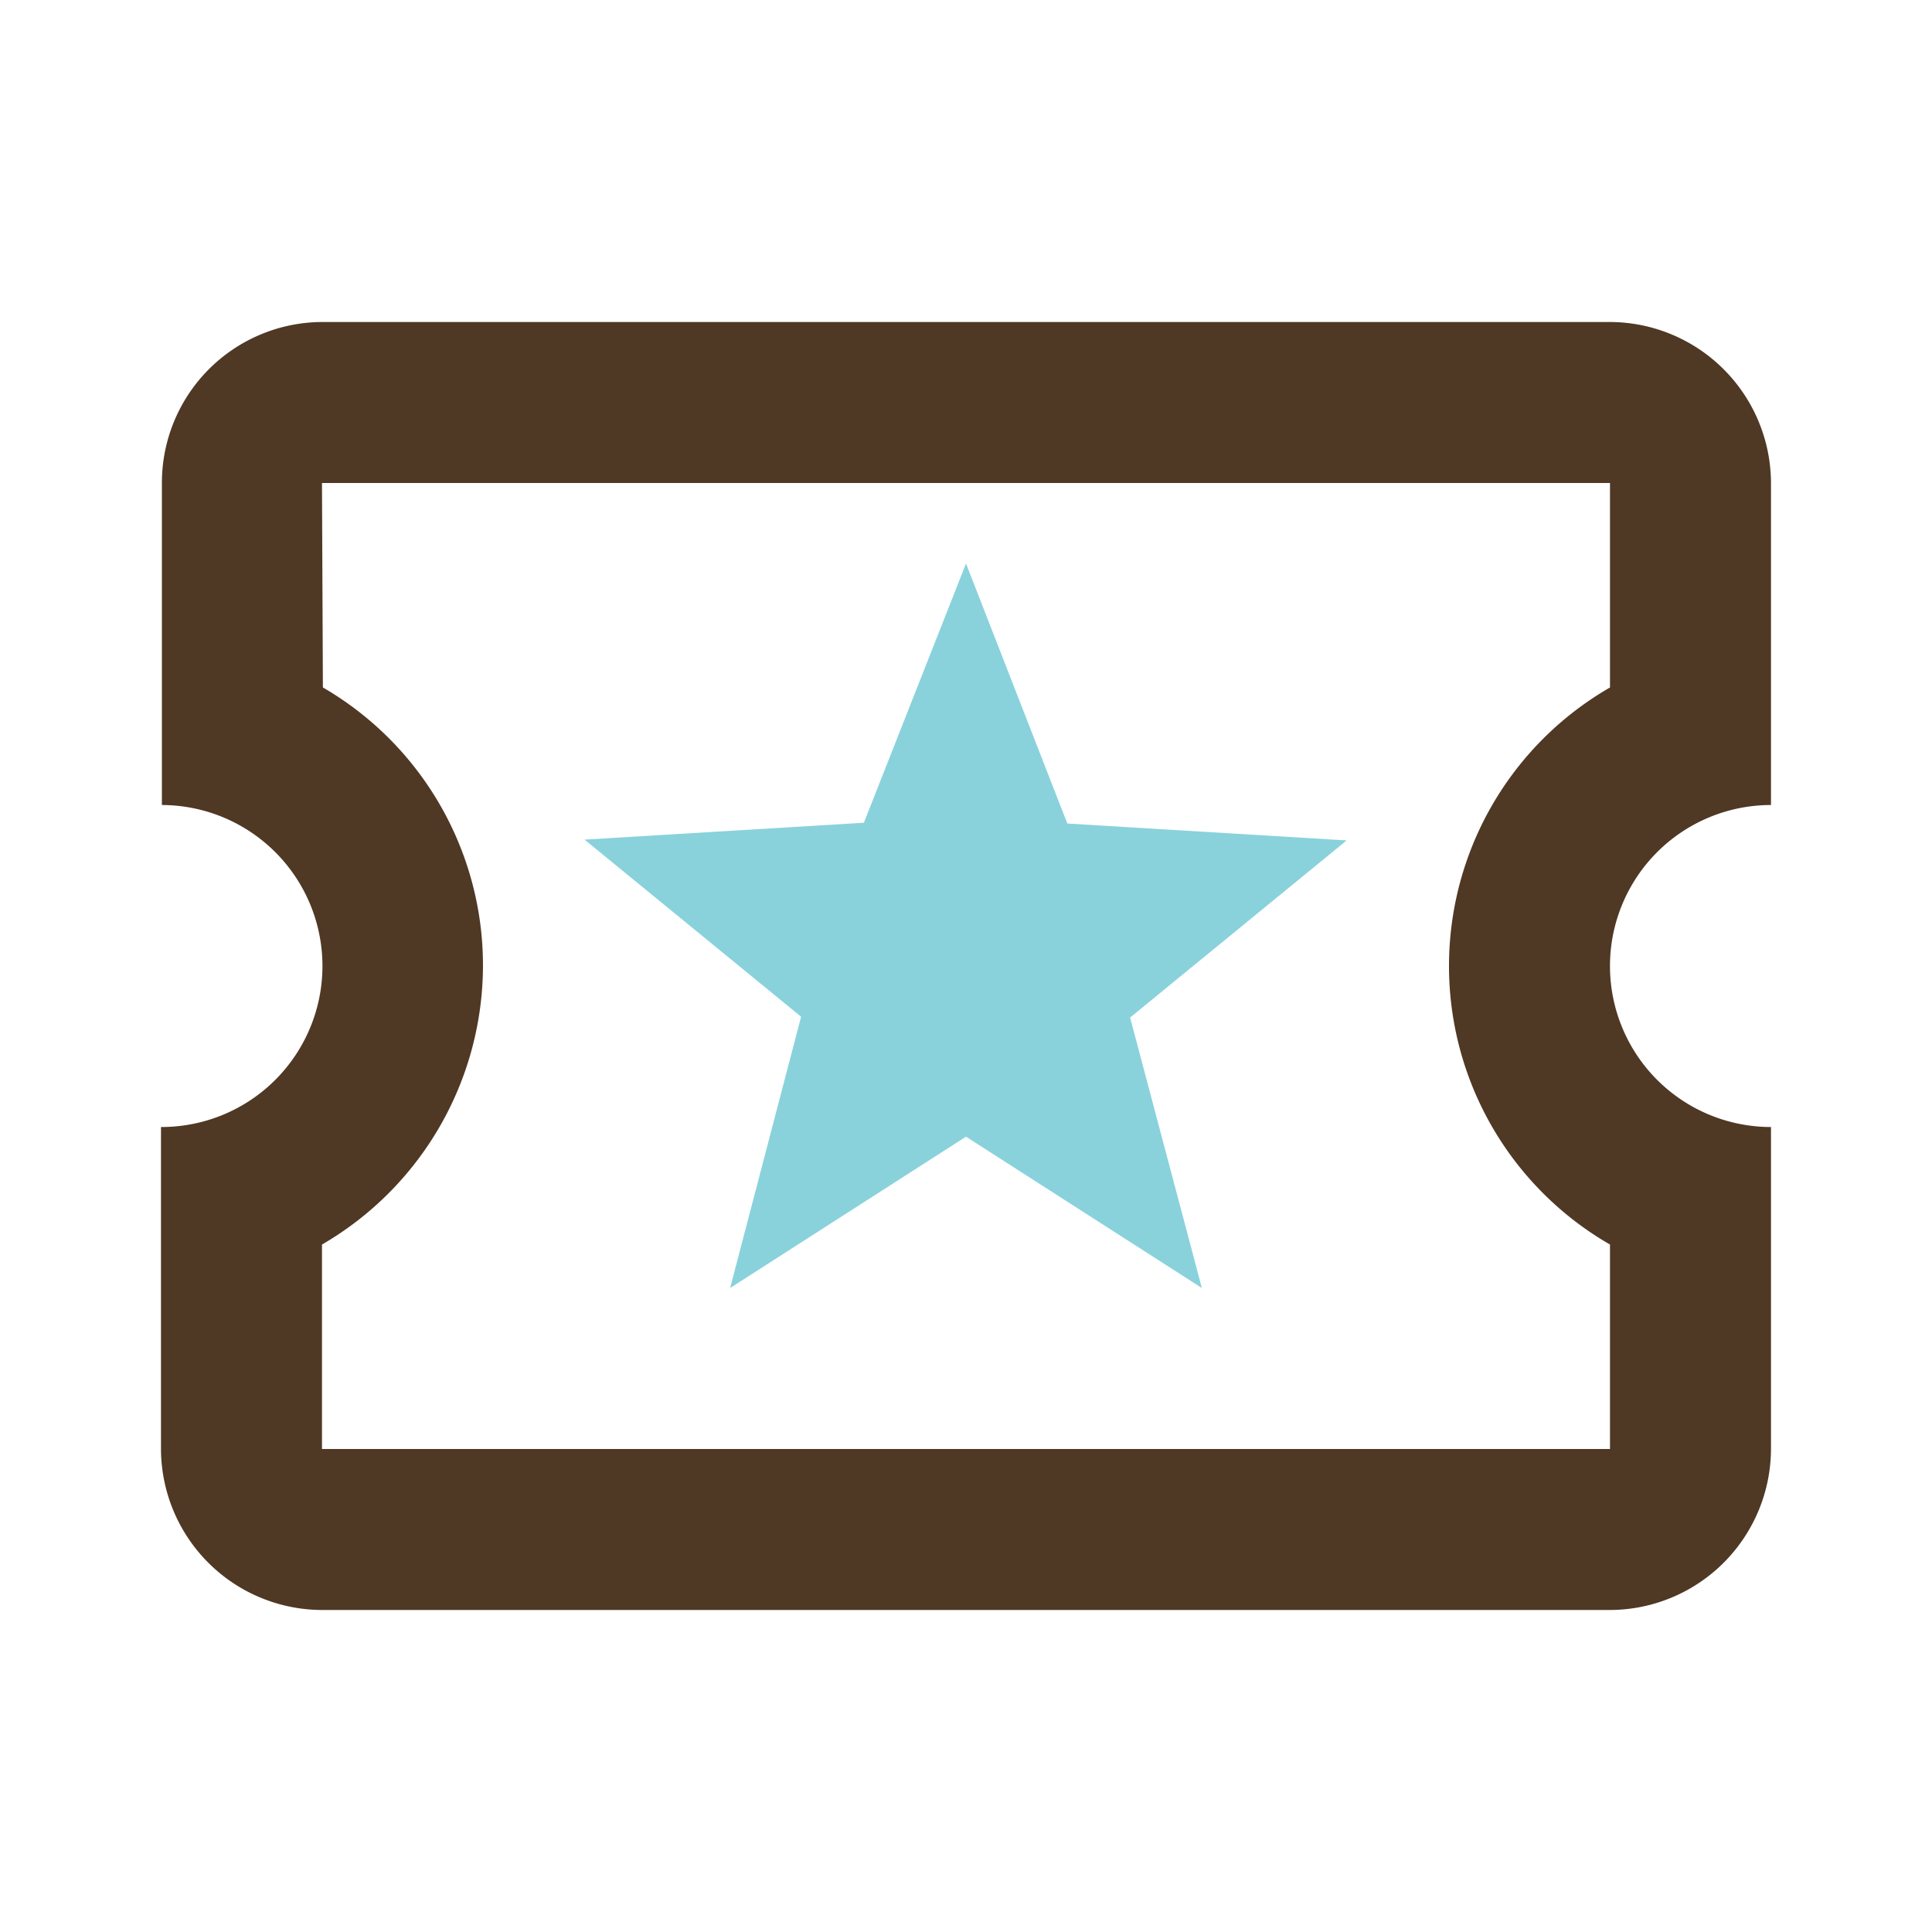 <?xml version="1.0" encoding="UTF-8"?> <svg xmlns="http://www.w3.org/2000/svg" width="70" height="70" viewBox="0 0 70 70"><defs><style> .cls-1{fill:none}.cls-2{clip-path:url(#clip-path)}.cls-3{fill:#4f3824}.cls-4{fill:#89d2dc} </style><clipPath id="clip-path"><path d="M0 0h70v70H0z" class="cls-1"></path></clipPath></defs><g id="פעילויות_וסדנאות" class="cls-2" data-name="פעילויות וסדנאות"><path id="Path_372" d="M0 0h70v70H0z" class="cls-1" data-name="Path 372"></path><path id="Path_373" d="M60.333 21.5V9.833A5.85 5.85 0 0 0 54.5 4H7.833a5.826 5.826 0 0 0-5.8 5.833V21.5A5.833 5.833 0 0 1 2 33.167v11.666a5.85 5.85 0 0 0 5.833 5.833H54.5a5.85 5.85 0 0 0 5.833-5.833V33.167a5.833 5.833 0 0 1 0-11.667zM54.5 17.242a11.646 11.646 0 0 0 0 20.183v7.408H7.833v-7.408a11.705 11.705 0 0 0 5.833-10.092 11.643 11.643 0 0 0-5.8-10.092l-.033-7.408H54.5z" class="cls-3" data-name="Path 373" transform="translate(3.833 7.667)"></path><path id="Path_385" d="M22.621 39l8.546-5.483L39.713 39l-2.6-9.8 7.846-6.417-10.121-.612-3.671-9.421-3.7 9.392-10.121.612 7.846 6.417z" class="cls-4" data-name="Path 385" transform="translate(3.833 7.667)"></path></g></svg> 